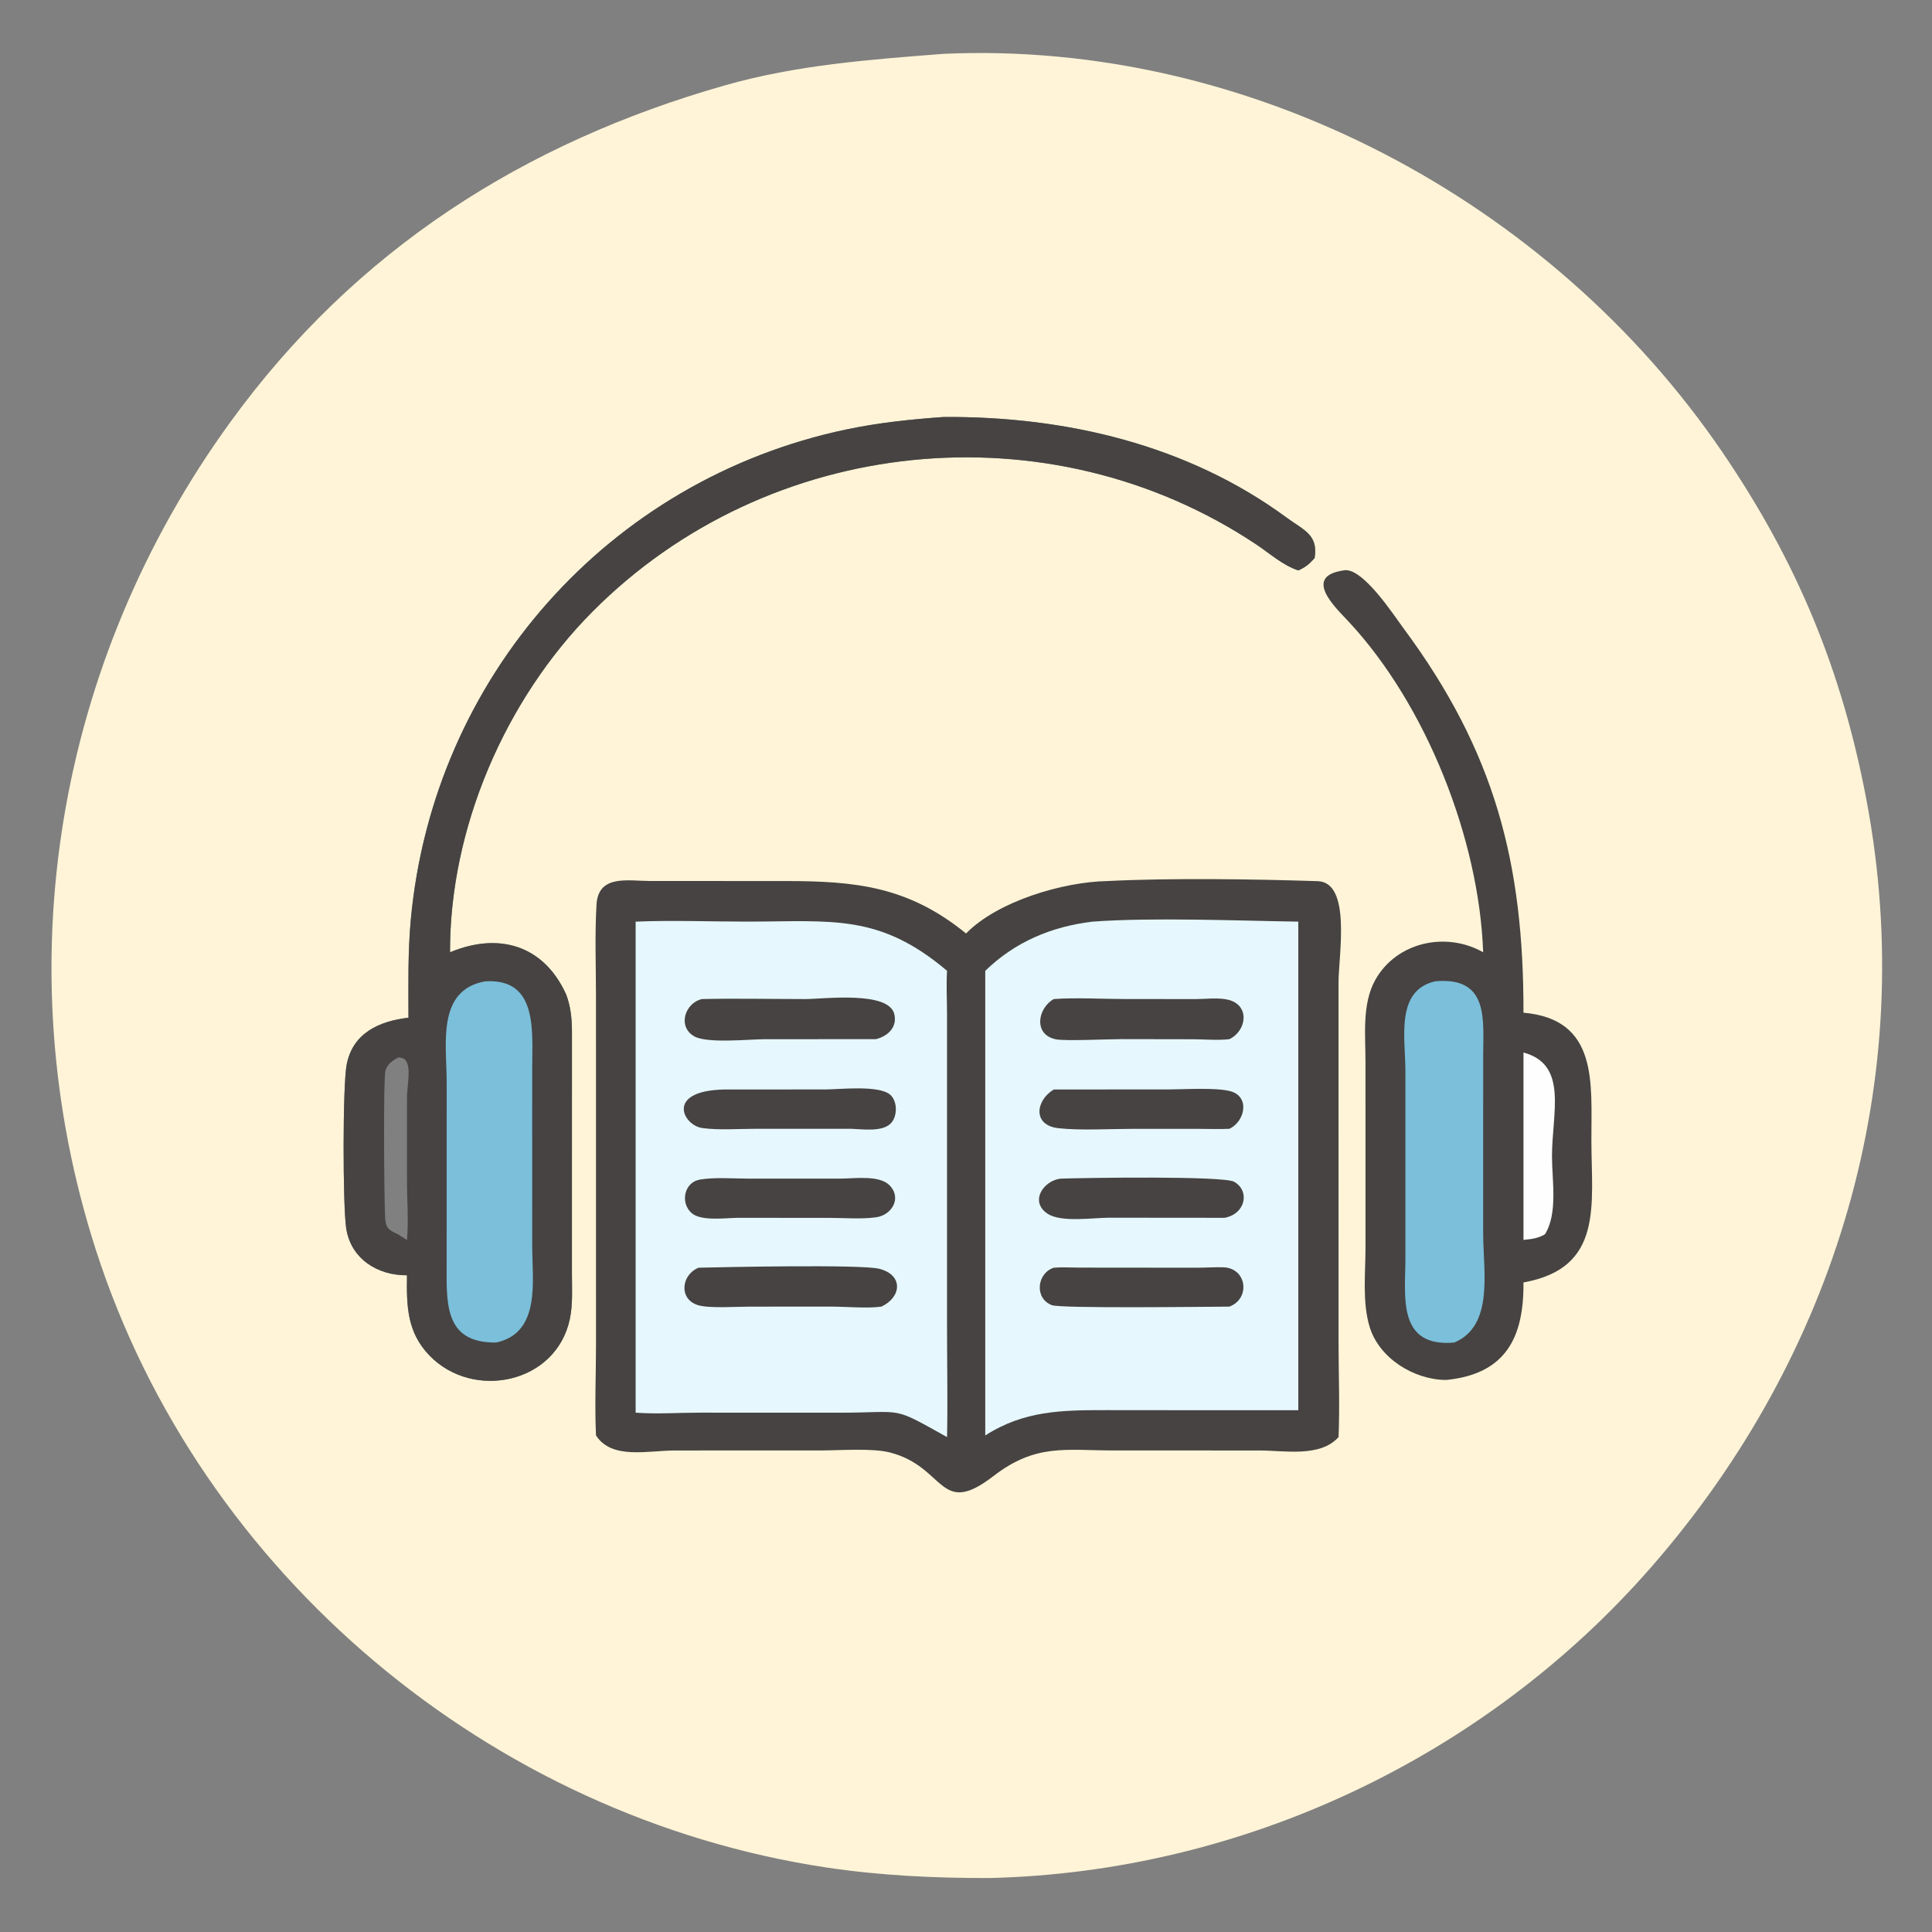 <?xml version="1.0" encoding="utf-8" ?>
<svg xmlns="http://www.w3.org/2000/svg" xmlns:xlink="http://www.w3.org/1999/xlink" width="1024" height="1024">
	<rect width="100%" height="100%" fill="#808080" stroke="none"/>
	<path fill="#FFF4D7" transform="scale(2 2)" d="M250.075 14.265C331.247 10.632 410.991 53.126 456.436 119.814C476.247 148.886 488.171 177.662 494.674 212.234C508.572 286.123 486.658 359.135 437.56 415.339C393.528 465.746 329.17 496.17 262.143 497.696C247.723 497.728 233.216 497.049 218.936 494.894C130.062 481.484 53.055 417.161 25.389 331.182C1.244 256.146 14.911 175.398 61.061 111.832C94.182 66.212 138.723 37.842 192.079 22.627C211.089 17.206 230.423 15.794 250.075 14.265ZM250.075 110.505C241.428 111.121 232.729 112.027 224.236 113.819C161.179 127.125 114.808 179.624 108.87 243.672C108.068 252.325 108.234 261.019 108.251 269.699C100.493 270.617 93.538 273.73 91.885 282.052C90.792 287.557 90.836 319.236 91.733 325.411C92.923 333.605 100.069 338.033 107.858 337.964C107.725 346.056 107.851 353.038 113.791 359.203C125.337 371.185 147.401 366.727 151.017 349.539C151.841 345.624 151.568 341.384 151.566 337.399L151.573 272.99C151.541 269.711 151.194 266.554 150.012 263.477C144.039 250.424 132.144 246.996 119.264 252.362C119.149 219.51 133.906 185.338 157.01 162.097C203.557 115.273 278.05 107.713 332.943 144.295C336.535 146.689 339.932 149.809 344.062 151.173C345.947 150.345 347.069 149.416 348.391 147.887C349.375 141.652 345.542 140.543 340.961 137.172C314.632 117.797 282.257 110.297 250.075 110.505Z"/>
	<path fill="#464342" transform="scale(2 2)" d="M355.984 151.173C360.918 149.974 369.426 163.11 371.909 166.455C396.299 199.324 403.798 228.909 403.736 268.373C423.596 270.119 421.714 286.896 421.733 302.127C421.754 319.292 425.049 336.032 403.736 339.864C403.867 354.492 399.01 364.148 383.236 365.704C374.733 365.665 365.474 359.979 362.95 351.583C360.98 345.028 361.877 337.37 361.873 330.625L361.869 281.408C361.872 274.409 360.906 266.107 364.435 259.743C370.039 249.635 383.231 246.775 393.053 252.362C392 222.503 378.038 186.819 357.31 164.638C354.006 161.101 345.113 152.782 355.984 151.173Z"/>
	<path fill="#FEFEFE" transform="scale(2 2)" d="M403.736 278.926C415.633 282.127 411.301 294.871 411.291 306.42C411.286 312.691 412.908 321.592 409.414 327.111C407.532 328.203 405.851 328.38 403.736 328.581L403.736 278.926Z"/>
	<path fill="#7BBFDA" transform="scale(2 2)" d="M380.29 260.058C394.71 258.74 393.056 270.269 393.06 279.961L393.057 326.849C393.053 336.852 395.996 351.301 385.417 355.784C370.124 357.162 372.451 343.339 372.446 333.665L372.445 283.75C372.442 275.081 369.745 262.559 380.29 260.058Z"/>
	<path fill="#464342" transform="scale(2 2)" d="M250.075 110.505C282.257 110.297 314.632 117.797 340.961 137.172C345.542 140.543 349.375 141.652 348.391 147.887C347.069 149.416 345.947 150.345 344.062 151.173C339.932 149.809 336.535 146.689 332.943 144.295C278.05 107.713 203.557 115.273 157.01 162.097C133.906 185.338 119.149 219.51 119.264 252.362C132.144 246.996 144.039 250.424 150.012 263.477C151.194 266.554 151.541 269.711 151.573 272.99L151.566 337.399C151.568 341.384 151.841 345.624 151.017 349.539C147.401 366.727 125.337 371.185 113.791 359.203C107.851 353.038 107.725 346.056 107.858 337.964C100.069 338.033 92.923 333.605 91.733 325.411C90.836 319.236 90.792 287.557 91.885 282.052C93.538 273.73 100.493 270.617 108.251 269.699C108.234 261.019 108.068 252.325 108.87 243.672C114.808 179.624 161.179 127.125 224.236 113.819C232.729 112.027 241.428 111.121 250.075 110.505ZM105.489 280.267C103.987 281.062 102.665 281.99 102.156 283.708C101.54 285.784 101.82 317.867 102.041 322.229C102.196 325.289 102.658 325.86 105.489 327.111C106.265 327.609 107.037 328.165 107.858 328.581C108.311 323.497 107.858 318.087 107.856 312.965L107.857 290.97C107.857 286.92 109.775 280.001 105.489 280.267Z"/>
	<path fill="#7BBFDA" transform="scale(2 2)" d="M128.644 260.058C142.641 259.244 141.028 273.384 141.035 283.162L141.039 330.194C141.035 339.369 143.415 353.201 131.499 355.784C117.344 355.965 118.371 344.843 118.368 334.013L118.373 286.771C118.379 276.904 115.591 262.302 128.644 260.058Z"/>
	<path fill="#464342" transform="scale(2 2)" d="M293.381 233.493C310.259 232.634 332.31 232.974 349.199 233.516C358.214 233.806 354.724 253.355 354.723 260.315L354.729 355.37C354.728 363.819 355.084 372.409 354.73 380.844C349.852 386.288 340.431 384.389 333.825 384.392L294.975 384.383C282.43 384.377 274.506 382.515 263.312 391.149C248.759 402.375 250.714 388.721 235.783 384.905C231.204 383.735 222.685 384.369 217.73 384.382L178.95 384.39C171.61 384.39 162.172 386.895 157.949 380.413C157.578 372.513 157.943 364.404 157.945 356.485L157.939 263.996C157.938 255.955 157.61 247.75 158.082 239.724C158.557 231.656 166.498 233.474 172.328 233.474L208.032 233.483C226.806 233.48 240.708 234.913 256.013 247.38C264.351 238.837 281.703 233.711 293.381 233.493Z"/>
	<path fill="#E6F8FE" transform="scale(2 2)" d="M168.452 244.243C178.244 243.839 188.233 244.243 198.043 244.236C220.566 244.22 232.983 242.061 250.979 257.276C250.747 260.996 250.965 264.872 250.97 268.608L250.972 351.229C250.972 361.091 251.178 370.986 250.979 380.844C235.908 372.428 239.978 374.38 222.486 374.381L185.61 374.366C180.066 374.365 174.278 374.771 168.762 374.394L168.452 374.37L168.452 244.243Z"/>
	<path fill="#464342" transform="scale(2 2)" d="M222.833 312.348C226.377 312.319 232.997 311.368 235.69 314.07C239.107 317.498 236.323 322.021 232.186 322.594C228.309 323.131 223.988 322.757 220.061 322.755L195.814 322.735C192.477 322.716 185.858 323.751 183.274 321.464C180.206 318.749 181.313 313.317 185.446 312.61C189.455 311.925 194.11 312.344 198.184 312.342L222.833 312.348Z"/>
	<path fill="#464342" transform="scale(2 2)" d="M185.176 335.954C191.715 335.798 228.289 335.027 233.036 336.246C239.469 337.899 238.916 343.77 233.588 346.266C229.98 346.793 224.038 346.269 220.163 346.26L198.559 346.272C195.207 346.273 187.789 346.787 184.901 345.861C179.726 344.203 180.636 337.668 185.176 335.954Z"/>
	<path fill="#464342" transform="scale(2 2)" d="M186.044 264.759C195.153 264.555 204.318 264.758 213.431 264.762C218.226 264.765 235.418 262.518 236.991 268.711C237.879 272.207 235.237 274.65 232.104 275.39L202.725 275.398C198.583 275.405 187.402 276.592 183.986 274.643C179.473 272.068 181.5 265.789 186.044 264.759Z"/>
	<path fill="#464342" transform="scale(2 2)" d="M193.483 288.726L218.687 288.717C222.484 288.711 232.884 287.495 235.911 290.111C237.913 291.842 237.877 296.017 235.98 297.802C233.625 300.019 228.588 299.237 225.586 299.142L199.739 299.151C195.292 299.154 190.485 299.542 186.101 298.939C180.846 298.216 175.921 288.456 193.483 288.726Z"/>
	<path fill="#E6F8FE" transform="scale(2 2)" d="M289.53 244.243C305.572 243.076 327.77 244 344.062 244.243L344.062 373.713L310.013 373.713L293.037 373.698C281.353 373.695 271.324 373.838 261.104 380.413L261.104 257.276C269.003 249.595 278.672 245.545 289.53 244.243Z"/>
	<path fill="#464342" transform="scale(2 2)" d="M279.265 288.726L309.452 288.713C313.872 288.714 322.008 288.152 325.984 289.159C331.345 290.517 329.969 297.216 325.798 299.142C322.953 299.29 320.054 299.154 317.202 299.153L300.496 299.154C294.438 299.154 286.156 299.633 280.432 298.976C273.622 298.194 274.404 291.654 279.265 288.726Z"/>
	<path fill="#464342" transform="scale(2 2)" d="M281.054 312.348C287.19 312.139 324.246 311.565 327.072 313.184C331.318 315.617 330.075 321.731 324.513 322.735L293.95 322.707C289.75 322.696 281.14 324.059 277.541 321.598C272.808 318.361 276.526 312.901 281.054 312.348Z"/>
	<path fill="#464342" transform="scale(2 2)" d="M279.265 335.954C281.398 335.773 283.652 335.922 285.798 335.93L317.237 335.958C319.537 335.955 321.876 335.78 324.167 335.845C330.462 336.022 331.446 344.163 325.798 346.266C319.929 346.296 281.18 346.799 278.751 345.881C274.071 344.112 274.752 337.435 279.265 335.954Z"/>
	<path fill="#464342" transform="scale(2 2)" d="M279.265 264.759C285.017 264.327 292.123 264.747 298.067 264.752L316.848 264.764C319.502 264.764 322.943 264.318 325.495 264.949C331.311 266.385 330.425 273.171 325.798 275.39C322.702 275.752 319.419 275.428 316.296 275.412L297.122 275.38C293.767 275.382 282.173 275.926 279.775 275.424C273.834 274.18 274.933 267.207 279.265 264.759Z"/>
</svg>
